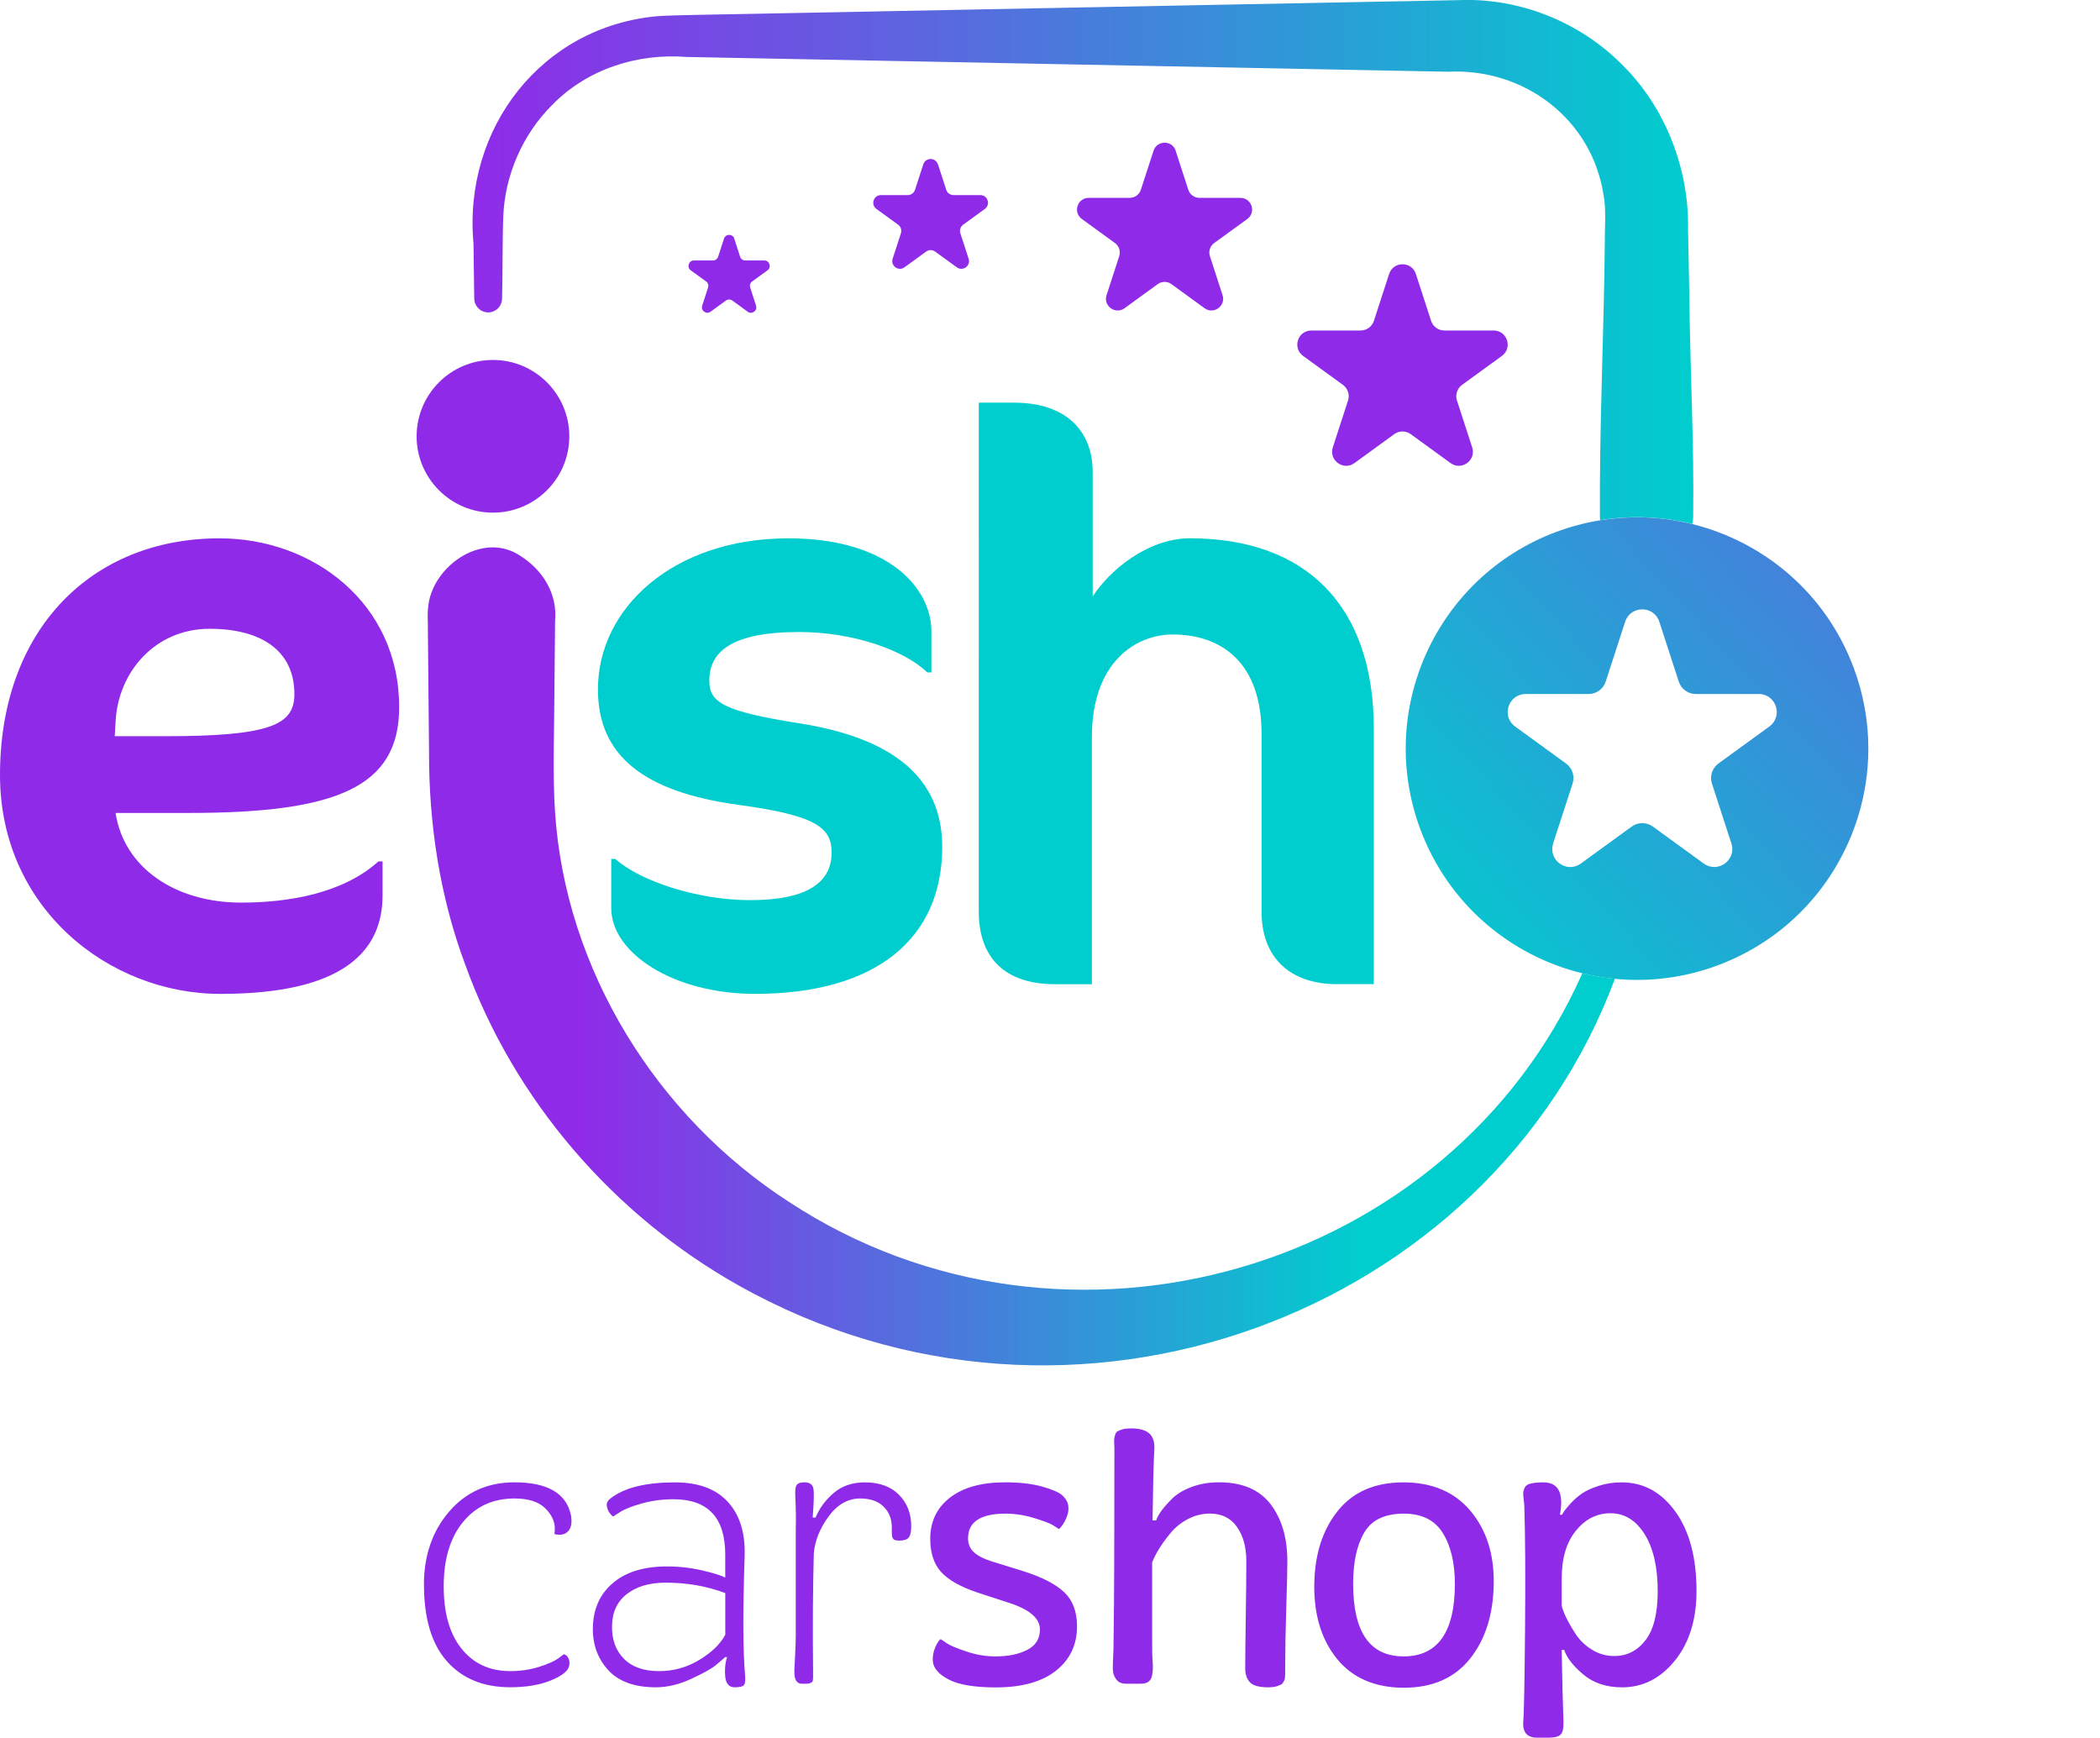 <svg xmlns="http://www.w3.org/2000/svg" xmlns:xlink="http://www.w3.org/1999/xlink" data-name="Camada 1" viewBox="0 0 578.8 478.93">
  <defs>
    <linearGradient id="a" x1="0" x2="1" y1="478.93" y2="478.93" data-name="Gradiente sem nome 3" gradientTransform="matrix(336.47 0 0 -336.47 130.13 161215.27)" gradientUnits="userSpaceOnUse">
      <stop offset="0" stop-color="#902ae9"/>
      <stop offset="1" stop-color="#00cece"/>
    </linearGradient>
    <linearGradient xlink:href="#a" id="d" y1="478.86" y2="478.86" data-name="Gradiente sem nome 3" gradientTransform="matrix(215.57 0 0 -215.57 159.1 103504.24)"/>
    <linearGradient xlink:href="#a" id="f" y1="478.92" y2="478.92" data-name="Gradiente sem nome 3" gradientTransform="matrix(-330.82 0 0 330.82 694.3 -158230.35)"/>
    <clipPath id="b">
      <path d="M402.76.02c-1.03 0-5.02.09-9.08.18-4.21.1-8.49.19-9.64.18-38.46.74-139.98 2.72-179.78 3.49-5.17.13-17.9.25-22.83.57-32.1 2.75-53.86 30.93-50.92 62.76l.2 15.09c.03 2.08 1.7 3.78 3.78 3.81 2.12.03 3.86-1.68 3.89-3.81.15-5.2.1-17.53.33-22.55.42-11.48 5.37-22.72 13.41-30.74 9.7-9.99 23.56-14.37 37.16-13.3 55 1.09 155.42 2.98 209.74 4.07 21.03-1.09 39.84 13.04 42.99 34.23.74 4.23.26 8.73.3 13.12-.25 25-1.51 50.51-1.34 75.46.01.27.05.53.08.79 8.61-1.4 17.24-.97 25.41 1.05.1-.59.17-1.2.21-1.84.27-20.12-.82-40.25-1.05-60.37-.08-2.88-.27-16.24-.36-18.87.34-16.62-6.16-33.57-17.88-45.22C436.13 6.6 420.3-.02 404.35-.02c-.52 0-1.05 0-1.58.02" class="cls-12"/>
    </clipPath>
    <clipPath id="c">
      <path d="M119.39 162.2c-1.42 3.01-1.6 6.01-1.48 9.02l.17 18.04.17 18.04c-.05 19.85 2.99 39.89 9.95 58.49 13.45 37.37 40.87 69.12 75.37 88.49 91.98 51.7 207.03 7.95 241.53-84.51-3.04-.29-6.04-.8-8.98-1.52-36.51 82.23-142.33 113.12-218.66 63.01-36.46-23.5-61.65-64.03-64.48-107.47-.72-9.82-.17-24.51-.16-34.53l.17-18.04c.68-7.32-3.11-13.93-9.6-18.04-2.42-1.61-5.02-2.32-7.6-2.32-6.85 0-13.55 5-16.42 11.34" class="cls-12"/>
    </clipPath>
    <clipPath id="e">
      <path d="m428.07 232.46 5.36-16.49c.66-2.04-.06-4.27-1.8-5.54l-14.03-10.19c-3.88-2.82-1.89-8.96 2.91-8.96h17.34c2.14 0 4.05-1.38 4.71-3.42l5.36-16.49c1.48-4.56 7.94-4.56 9.42 0l5.36 16.49c.66 2.04 2.56 3.42 4.71 3.42h17.34c4.8 0 6.79 6.14 2.91 8.96l-14.02 10.19c-1.74 1.26-2.46 3.5-1.8 5.54l5.36 16.49c1.48 4.56-3.74 8.36-7.62 5.54l-14.03-10.19c-1.74-1.26-4.09-1.26-5.82 0L435.71 238c-.92.67-1.93.97-2.89.97-3.1 0-5.86-3.03-4.73-6.51m12.97-89.07c-4.1.66-8.19 1.74-12.23 3.25-32.96 12.35-49.67 49.09-37.31 82.05 7.69 20.52 24.83 34.74 44.63 39.57 2.94.72 5.94 1.22 8.98 1.52 9.35.9 19.05-.25 28.44-3.77 25.55-9.57 41.33-33.8 41.38-59.56v-.26c-.01-7.39-1.32-14.9-4.07-22.23-7.66-20.45-24.71-34.63-44.42-39.51-4.96-1.23-10.09-1.87-15.29-1.87-3.36 0-6.74.27-10.12.82" class="cls-12"/>
    </clipPath>
  </defs>
  <g class="cls-11">
    <g class="cls-6">
      <path fill="#902ae9" d="M116.84 436.8c0-8.06 2.31-14.78 6.94-20.17 4.62-5.39 10.64-8.08 18.04-8.08 9.12 0 14.3 3.04 15.56 9.12.33 1.98.06 3.44-.79 4.36-.86.93-2.12 1.19-3.77.79.07-.6.1-1.09.1-1.49 0-2.05-.91-3.95-2.72-5.7-1.82-1.75-4.61-2.63-8.38-2.63-5.88 0-10.59 2.13-14.12 6.39-3.54 4.26-5.34 10.06-5.4 17.4-.07 7.53 1.55 13.38 4.86 17.54 3.3 4.16 7.8 6.25 13.48 6.25 2.77 0 5.38-.38 7.83-1.14 2.44-.76 4.23-1.54 5.35-2.33l1.59-1.19c.13.07.31.15.55.25.23.1.48.41.74.94s.33 1.16.2 1.88c-.2 1.45-1.85 2.83-4.96 4.11-3.11 1.29-6.87 1.93-11.3 1.93-7.4 0-13.22-2.38-17.44-7.14-4.23-4.76-6.34-11.79-6.34-21.11M163.42 448.1c.2-4.89 2.01-8.8 5.45-11.75 3.43-2.94 8.13-4.48 14.07-4.61 3.63-.07 7.1.28 10.41 1.04 3.3.76 5.48 1.44 6.54 2.03v-6.34c0-10.18-4.76-15.26-14.27-15.26-3.11 0-6.04.4-8.82 1.19-2.77.79-4.76 1.58-5.95 2.38l-1.88 1.19c-.26-.13-.6-.48-.99-1.04-.4-.56-.65-1.22-.74-1.98-.1-.76.31-1.47 1.24-2.13 3.77-2.84 9.62-4.26 17.54-4.26 6.41 0 11.25 1.77 14.52 5.3 3.27 3.54 4.84 8.41 4.71 14.62-.53 15.59-.49 26.63.1 33.1.13 1.39.05 2.31-.25 2.77-.3.46-1.17.69-2.63.69s-2.38-.96-2.58-2.88c-.2-1.92-.03-3.73.5-5.45h-.5c-.66.59-1.55 1.35-2.68 2.28-1.12.93-3.35 2.17-6.69 3.72-3.34 1.55-6.59 2.33-9.76 2.33-5.95 0-10.38-1.64-13.28-4.91-2.91-3.27-4.26-7.28-4.06-12.04m9.37-8.77c-2.68 2.08-4.05 5.01-4.11 8.77-.07 3.77 1.02 6.79 3.27 9.07 2.25 2.28 5.48 3.42 9.71 3.42 3.96 0 7.65-1.02 11.05-3.07 3.4-2.05 5.8-4.36 7.19-6.94v-11.5c-5.09-1.92-10.57-2.87-16.45-2.87-4.43 0-7.98 1.04-10.65 3.12M218.93 460.59c0-.13.06-1.47.2-4.01.13-2.54.2-4.44.2-5.7v-29.64c.07-2.58.03-5.32-.1-8.23-.13-1.78-.05-2.97.25-3.57.3-.59 1.04-.89 2.23-.89 1.45 0 2.28.58 2.48 1.74s.13 3.82-.2 7.98h.79c1.06-2.58 2.73-4.84 5.01-6.79 2.28-1.95 5.14-2.92 8.57-2.92 4.03 0 7.17 1.14 9.42 3.42 2.25 2.28 3.37 5.17 3.37 8.67 0 1.52-.23 2.56-.69 3.12-.46.56-1.32.84-2.58.84-.26 0-.51-.02-.74-.05-.23-.03-.43-.08-.59-.15-.17-.07-.3-.18-.4-.35-.1-.16-.17-.28-.2-.35-.03-.07-.07-.25-.1-.55-.03-.3-.05-.5-.05-.6v-1.63c0-2.31-.76-4.21-2.28-5.7-1.52-1.49-3.67-2.23-6.44-2.23-3.37 0-6.26 1.64-8.67 4.91-2.41 3.27-3.78 6.66-4.11 10.16-.27 10.04-.33 20.88-.2 32.51v1.83c0 .17-.02.38-.05.65-.03.26-.12.45-.25.55-.13.1-.33.2-.59.3-.26.1-.6.15-.99.15h-1.19c-1.45 0-2.15-1.15-2.08-3.47M257.09 457.82c-.07-1.32.16-2.59.69-3.82.53-1.22 1.02-1.97 1.49-2.23.46.33 1.11.76 1.93 1.29.83.53 2.56 1.24 5.2 2.13 2.64.89 5.32 1.34 8.03 1.34 3.44 0 6.33-.6 8.67-1.79 2.35-1.19 3.52-3.07 3.52-5.65 0-3.1-2.94-5.58-8.82-7.43l-8.23-2.68c-4.76-1.59-8.14-3.48-10.16-5.7-2.02-2.21-3.02-5.27-3.02-9.17 0-4.76 1.82-8.54 5.45-11.35 3.63-2.81 8.69-4.21 15.17-4.21 4.1 0 7.53.4 10.31 1.19s4.59 1.59 5.45 2.38c.86.79 1.39 1.62 1.59 2.48.26 1.19.11 2.44-.45 3.77-.56 1.32-1.24 2.35-2.03 3.07-.46-.33-1.09-.73-1.88-1.19-.79-.46-2.48-1.09-5.05-1.88-2.58-.79-5.19-1.19-7.83-1.19-6.87 0-10.31 2.28-10.31 6.84 0 1.52.53 2.77 1.59 3.77 1.06.99 2.74 1.85 5.05 2.58l8.33 2.58c5.29 1.65 9.12 3.6 11.5 5.85 2.38 2.25 3.57 5.39 3.57 9.42 0 5.09-1.93 9.17-5.8 12.24-3.86 3.07-9.4 4.61-16.6 4.61-5.88 0-10.21-.73-12.98-2.18-2.78-1.45-4.23-3.14-4.36-5.06M306.75 458.11c.13-2.51.2-5.32.2-8.42.13-8.32.2-25.21.2-50.65 0-.2-.02-.61-.05-1.24-.03-.63-.03-1.06 0-1.29.03-.23.11-.58.25-1.04.13-.46.36-.79.69-.99.33-.2.79-.38 1.39-.55.6-.17 1.35-.25 2.28-.25 2.38 0 4.08.48 5.1 1.44 1.02.96 1.47 2.43 1.34 4.41-.2 3.44-.36 9.94-.49 19.52h.99c.26-.79.74-1.67 1.44-2.63.69-.96 1.68-2.08 2.97-3.37 1.29-1.29 3.07-2.36 5.35-3.22 2.28-.86 4.81-1.29 7.58-1.29 6.41 0 11.15 2.02 14.22 6.05 3.07 4.03 4.61 9.28 4.61 15.76 0 2.25-.1 6.53-.3 12.84-.2 6.31-.3 11.81-.3 16.5v1.83c0 .17-.02.43-.05.79-.03.36-.08.61-.15.74-.07.13-.18.35-.35.64-.17.3-.36.5-.6.6-.23.1-.51.21-.84.35-.33.13-.71.23-1.14.3-.43.06-.94.1-1.54.1-2.51 0-4.2-.46-5.05-1.39-.86-.92-1.29-2.18-1.29-3.77 0-2.97.05-7.75.15-14.32.1-6.57.15-11.68.15-15.31 0-3.83-.86-6.97-2.58-9.42-1.72-2.44-4.2-3.67-7.43-3.67-2.18 0-4.23.51-6.14 1.54-1.92 1.02-3.52 2.33-4.81 3.91-1.29 1.59-2.33 3.02-3.12 4.31-.79 1.29-1.42 2.53-1.88 3.72v20.12c0 3.83.03 6.05.1 6.64.2 2.25.1 3.91-.3 5.01-.4 1.09-1.39 1.64-2.97 1.64h-4.06c-1.12 0-1.97-.35-2.53-1.04-.56-.69-.89-1.4-.99-2.13-.1-.73-.12-1.65-.05-2.78M362.25 436.51c.13-8.19 2.3-14.9 6.49-20.12 4.2-5.22 10.22-7.83 18.09-7.83s14.09 2.63 18.48 7.88c4.39 5.25 6.52 11.94 6.39 20.07-.13 8.52-2.33 15.43-6.59 20.72-4.26 5.29-10.33 7.93-18.19 7.93s-14.14-2.66-18.44-7.98c-4.3-5.32-6.38-12.21-6.24-20.67m24.58 20.02c9.45 0 14.17-6.67 14.17-20.02 0-5.75-1.11-10.41-3.32-13.98-2.21-3.57-5.8-5.35-10.75-5.35-5.22 0-8.86 1.73-10.9 5.2-2.05 3.47-3.07 8.18-3.07 14.12 0 13.35 4.62 20.02 13.88 20.02M419.84 474.67c.2-2.45.36-10.89.49-25.32.13-14.44.07-25.85-.2-34.24 0-.26-.05-.81-.15-1.64-.1-.82-.15-1.45-.15-1.88s.11-.91.35-1.44c.23-.53.61-.89 1.14-1.09.86-.33 2.21-.5 4.06-.5 4.16 0 5.68 2.97 4.56 8.92h.59c.13-.26.33-.59.59-.99.26-.4.86-1.1 1.78-2.13.92-1.02 1.96-1.93 3.12-2.73 1.15-.79 2.71-1.5 4.66-2.13 1.95-.63 4.05-.94 6.29-.94 6.01 0 10.95 2.69 14.82 8.08 3.86 5.39 5.8 12.67 5.8 21.85 0 7.86-1.98 14.26-5.95 19.18-3.96 4.92-8.82 7.38-14.57 7.38-4.3 0-7.85-1.17-10.65-3.52-2.81-2.35-4.58-4.61-5.3-6.79h-.69c.13 7.93.3 14.47.49 19.62.07 1.85-.18 3.07-.74 3.67-.56.59-1.67.89-3.32.89h-3.27c-2.64 0-3.9-1.42-3.77-4.26m10.61-32.11c.2.86.61 1.95 1.24 3.27s1.5 2.84 2.63 4.56c1.12 1.72 2.63 3.16 4.51 4.31 1.88 1.16 3.91 1.73 6.1 1.73 3.5 0 6.38-1.45 8.62-4.36 2.25-2.91 3.37-7.4 3.37-13.48 0-6.67-1.21-11.93-3.62-15.76s-5.54-5.75-9.37-5.75-6.95 1.6-9.56 4.81c-2.61 3.21-3.91 7.58-3.91 13.13v7.53ZM52.03 224.06H31.86c2.29 15.14 16.5 24.71 34.61 24.71 12.84 0 27.97-2.45 37.82-11.35h1.15v9.35c0 15.36-10.77 27.16-44.7 27.16C30.03 273.93 0 250.33 0 213.6c0-40.07 25.21-65.23 60.51-65.23 25.67 0 49.51 17.81 49.51 46.53 0 22.04-17.19 29.16-57.99 29.16m5.73-50.76c-14.9 0-25.21 11.8-25.9 25.6l-.23 4.01h13.75c29.11 0 35.76-3.12 35.76-11.58 0-12.02-9.17-18.03-23.38-18.03"/>
      <path fill="#00cece" d="M208.12 273.92c-22.69 0-39.65-11.35-39.65-23.6v-13.58h1.15c6.65 6.01 22.46 11.35 37.13 11.35s22.46-4.23 22.46-13.13c0-6.9-4.36-10.24-25.67-13.13-26.13-3.56-38.74-13.58-38.74-31.83 0-22.48 20.86-41.63 52.49-41.63 27.96 0 39.42 14.03 39.42 25.6v11.35h-1.15c-6.42-6.23-20.63-11.13-35.3-11.13-18.79 0-24.76 5.56-24.76 13.36 0 6.01 3.67 8.46 24.76 11.8 25.67 4.01 39.43 14.91 39.43 34.06 0 25.38-18.34 40.51-51.57 40.51M368.57 271.25c-12.84 0-20.86-7.12-20.86-20.03v-48.97c0-19.59-11-27.38-24.53-27.38-9.63 0-22.23 7.12-22.23 28.27v68.12h-10.09c-14.44 0-21.09-7.79-21.09-20.03V110.97h9.63c14.67 0 21.77 8.01 21.77 19.14v34.28c4.58-7.12 15.13-16.03 26.82-16.03 31.86 0 50.66 18.48 50.66 52.54v70.34h-10.09Z"/>
      <g class="cls-8">
        <path fill="#902ae9" d="M156.91 120.25c0 11.62-9.42 21.04-21.04 21.04s-21.04-9.42-21.04-21.04 9.42-21.04 21.04-21.04 21.04 9.42 21.04 21.04" class="cls-2"/>
      </g>
    </g>
    <g clip-path="url(#b)">
      <path fill="url(#a)" d="M127.56 0h339.37v144.44H127.56z"/>
    </g>
    <g clip-path="url(#c)">
      <path fill="url(#d)" d="M117.79 150.86h327.32v255.13H117.79z"/>
    </g>
    <g clip-path="url(#e)">
      <path fill="url(#f)" d="M353.71 113.49h186.67v186.26H353.71z" transform="rotate(-42.84 447.024 206.619)"/>
    </g>
    <g class="cls-4">
      <g class="cls-8">
        <path fill="#902ae9" d="m390.24 75.51 4.19 12.9c.52 1.6 2.01 2.68 3.68 2.68h13.56c3.75 0 5.31 4.8 2.28 7.01l-10.97 7.97c-1.36.99-1.93 2.74-1.41 4.33l4.19 12.9c1.16 3.57-2.93 6.54-5.96 4.33l-10.97-7.97c-1.36-.99-3.2-.99-4.55 0l-10.97 7.97c-3.04 2.21-7.12-.76-5.96-4.33l4.19-12.9c.52-1.6-.05-3.34-1.41-4.33l-10.97-7.97c-3.04-2.21-1.48-7.01 2.28-7.01H375c1.68 0 3.17-1.08 3.68-2.68l4.19-12.9c1.16-3.57 6.21-3.57 7.37 0" class="cls-5"/>
      </g>
      <g class="cls-8">
        <path fill="#902ae9" d="m324.03 41.56 3.49 10.74c.43 1.33 1.67 2.23 3.07 2.23h11.29c3.12 0 4.42 4 1.89 5.83l-9.13 6.63c-1.13.82-1.6 2.28-1.17 3.61l3.49 10.74c.96 2.97-2.43 5.44-4.96 3.61l-9.13-6.64c-1.13-.82-2.66-.82-3.79 0l-9.13 6.64c-2.53 1.84-5.93-.64-4.96-3.61l3.49-10.74c.43-1.33-.04-2.78-1.17-3.61l-9.13-6.63c-2.53-1.84-1.23-5.83 1.9-5.83h11.29c1.4 0 2.64-.9 3.07-2.23l3.49-10.74c.96-2.97 5.17-2.97 6.13 0" class="cls-14"/>
      </g>
      <g class="cls-8">
        <path fill="#902ae9" d="m258.52 45.28 2.28 7.03c.28.87 1.09 1.46 2.01 1.46h7.39c2.04 0 2.89 2.62 1.24 3.82l-5.98 4.34c-.74.54-1.05 1.49-.77 2.36l2.28 7.03c.63 1.94-1.59 3.56-3.25 2.36l-5.98-4.34c-.74-.54-1.74-.54-2.48 0l-5.98 4.34c-1.65 1.2-3.88-.42-3.25-2.36l2.28-7.03c.28-.87-.03-1.82-.77-2.36l-5.98-4.34c-1.65-1.2-.8-3.82 1.24-3.82h7.39c.91 0 1.72-.59 2.01-1.46l2.28-7.03c.63-1.94 3.38-1.94 4.01 0" class="cls-10"/>
      </g>
      <g class="cls-8">
        <path fill="#902ae9" d="m202.37 65.77 1.62 4.99c.2.62.78 1.03 1.43 1.03h5.24c1.45 0 2.05 1.86.88 2.71l-4.24 3.08c-.52.38-.74 1.06-.54 1.67l1.62 4.99c.45 1.38-1.13 2.53-2.3 1.67l-4.24-3.08c-.52-.38-1.24-.38-1.76 0l-4.24 3.08c-1.17.85-2.75-.3-2.3-1.67l1.62-4.99c.2-.62-.02-1.29-.54-1.67l-4.24-3.08c-1.17-.85-.57-2.71.88-2.71h5.24c.65 0 1.22-.42 1.43-1.03l1.62-4.99c.45-1.38 2.4-1.38 2.85 0" class="cls-17"/>
      </g>
    </g>
  </g>
</svg>
